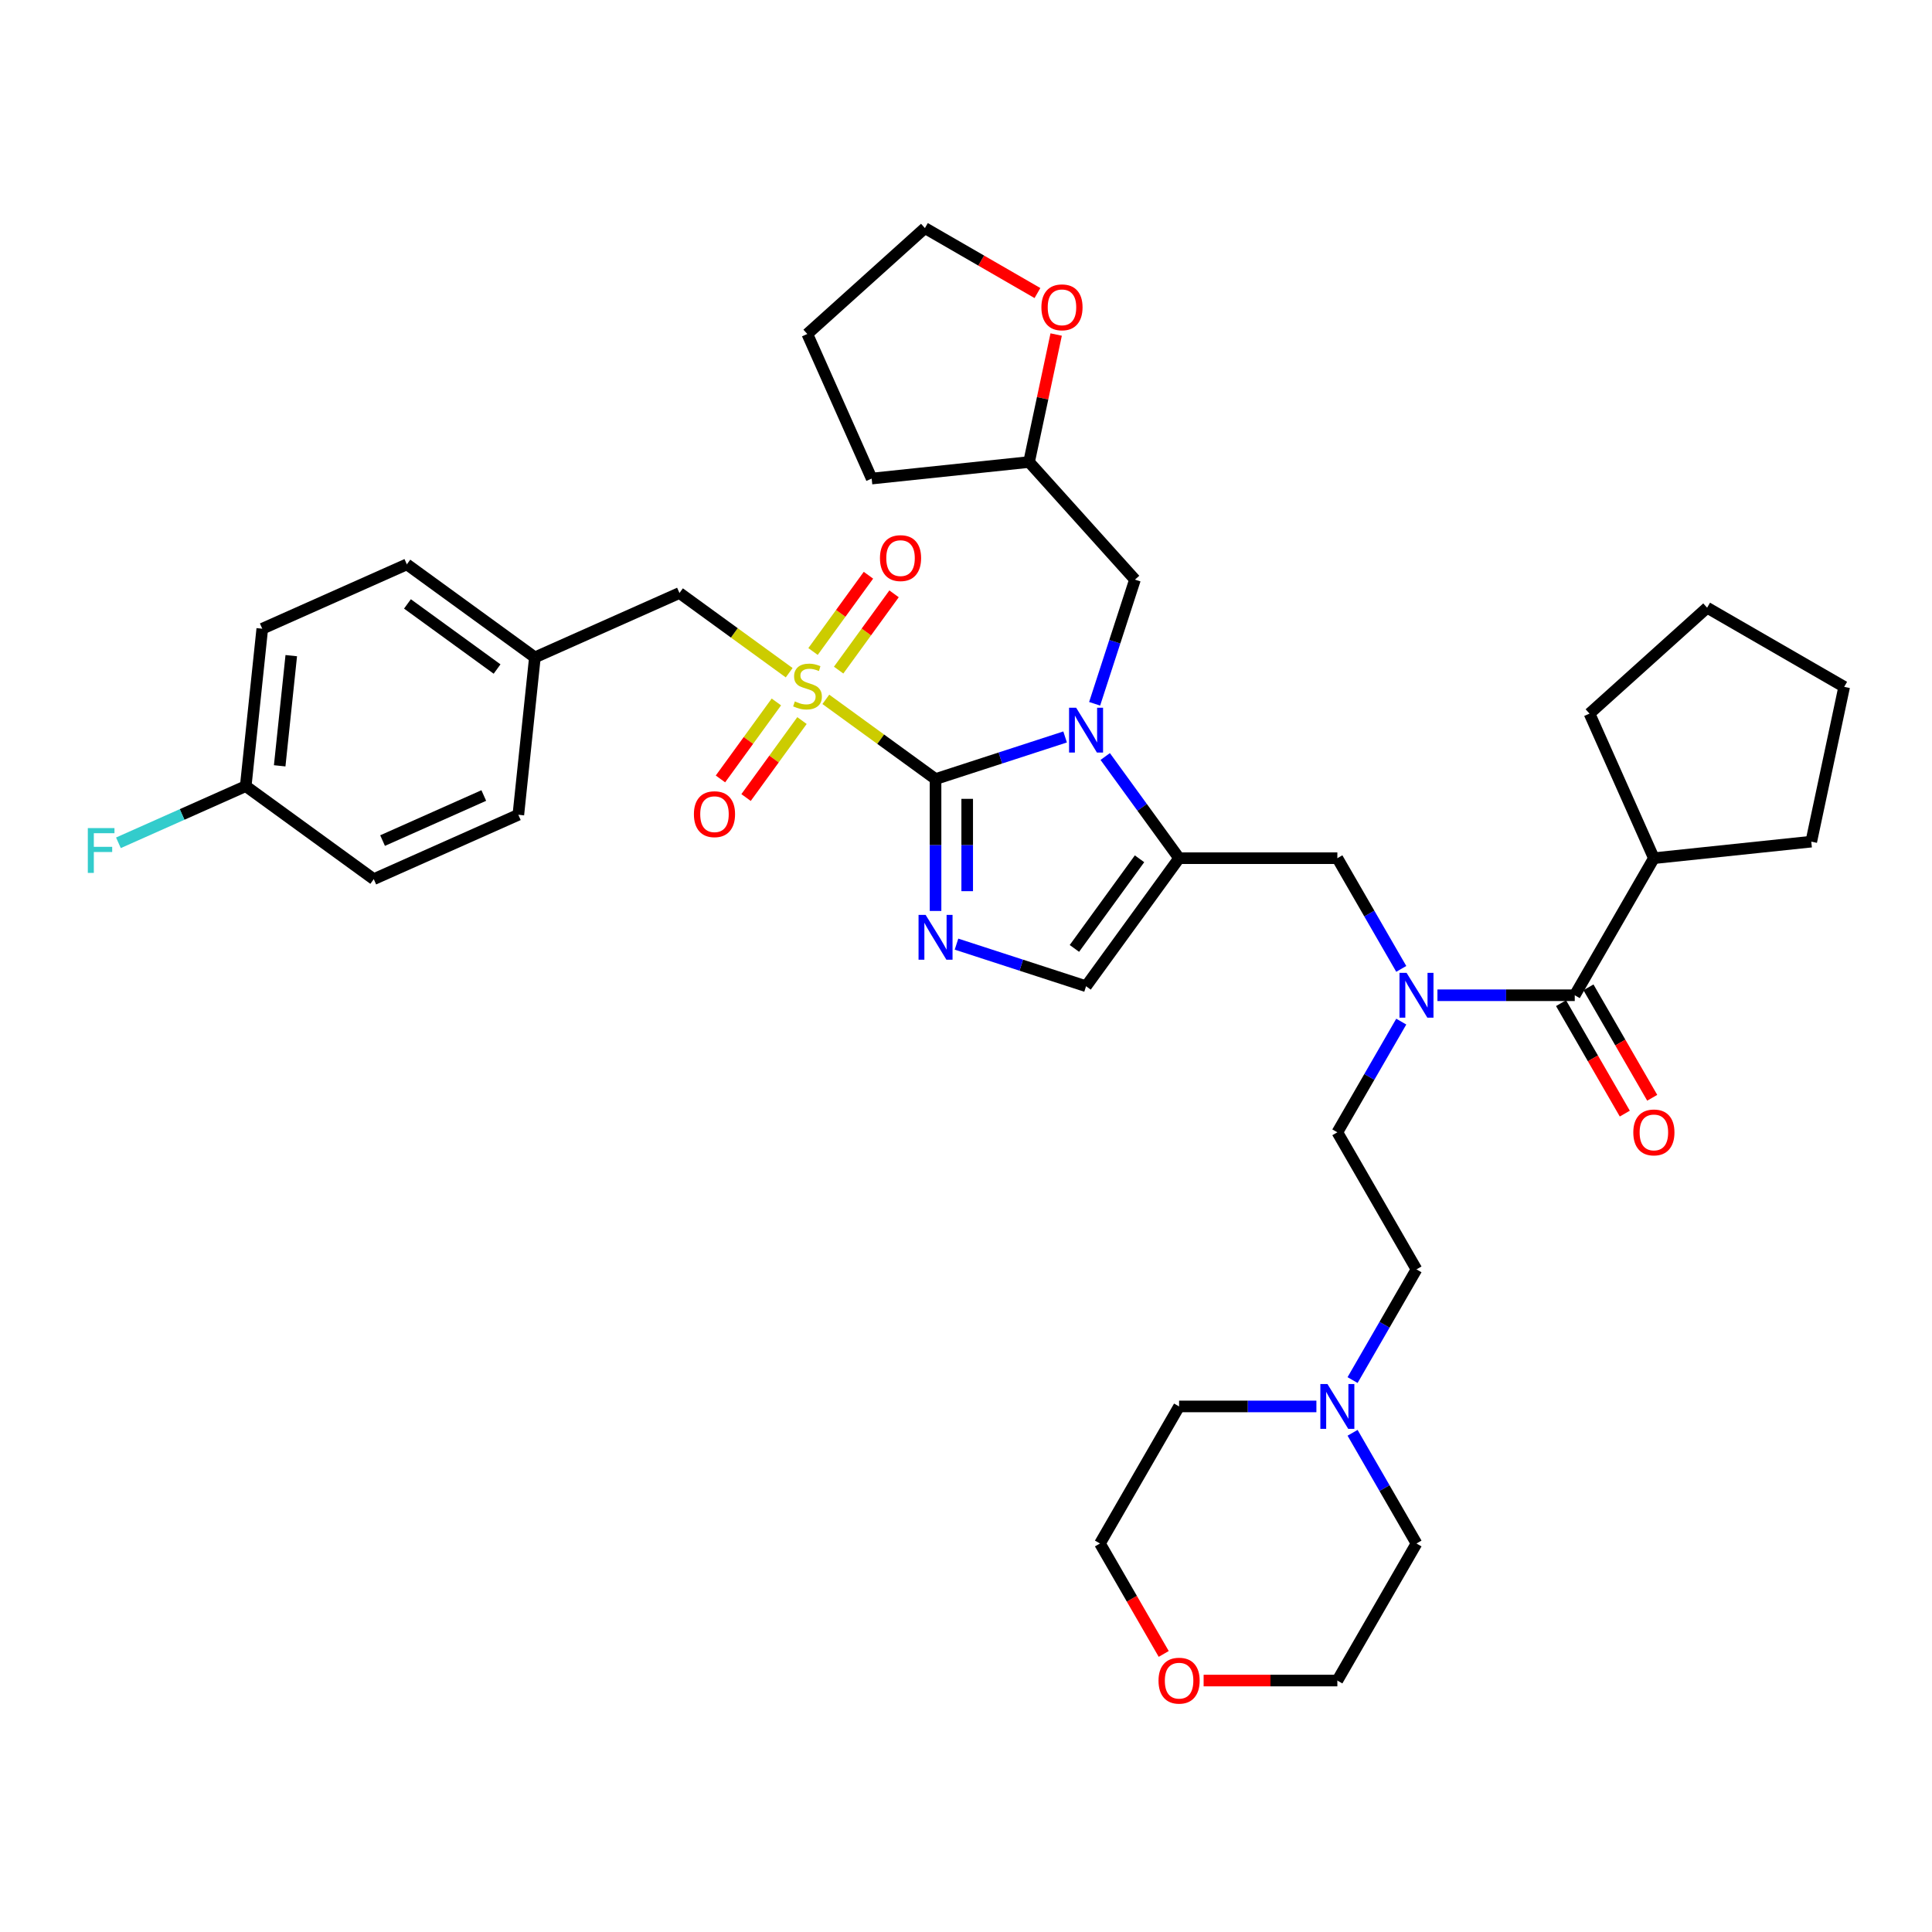 <?xml version='1.0' encoding='iso-8859-1'?>
<svg version='1.1' baseProfile='full'
              xmlns='http://www.w3.org/2000/svg'
                      xmlns:rdkit='http://www.rdkit.org/xml'
                      xmlns:xlink='http://www.w3.org/1999/xlink'
                  xml:space='preserve'
width='1000px' height='1000px' viewBox='0 0 1000 1000'>
<!-- END OF HEADER -->
<rect style='opacity:1.0;fill:#FFFFFF;stroke:none' width='1000' height='1000' x='0' y='0'> </rect>
<path class='bond-0' d='M 725.291,501.494 L 708.751,472.846' style='fill:none;fill-rule:evenodd;stroke:#0000FF;stroke-width:6px;stroke-linecap:butt;stroke-linejoin:miter;stroke-opacity:1' />
<path class='bond-0' d='M 708.751,472.846 L 692.211,444.199' style='fill:none;fill-rule:evenodd;stroke:#000000;stroke-width:6px;stroke-linecap:butt;stroke-linejoin:miter;stroke-opacity:1' />
<path class='bond-1' d='M 744.016,515.141 L 779.551,515.141' style='fill:none;fill-rule:evenodd;stroke:#0000FF;stroke-width:6px;stroke-linecap:butt;stroke-linejoin:miter;stroke-opacity:1' />
<path class='bond-1' d='M 779.551,515.141 L 815.087,515.141' style='fill:none;fill-rule:evenodd;stroke:#000000;stroke-width:6px;stroke-linecap:butt;stroke-linejoin:miter;stroke-opacity:1' />
<path class='bond-2' d='M 725.291,528.788 L 708.751,557.436' style='fill:none;fill-rule:evenodd;stroke:#0000FF;stroke-width:6px;stroke-linecap:butt;stroke-linejoin:miter;stroke-opacity:1' />
<path class='bond-2' d='M 708.751,557.436 L 692.211,586.083' style='fill:none;fill-rule:evenodd;stroke:#000000;stroke-width:6px;stroke-linecap:butt;stroke-linejoin:miter;stroke-opacity:1' />
<path class='bond-3' d='M 856.046,444.199 L 937.514,435.636' style='fill:none;fill-rule:evenodd;stroke:#000000;stroke-width:6px;stroke-linecap:butt;stroke-linejoin:miter;stroke-opacity:1' />
<path class='bond-4' d='M 856.046,444.199 L 822.727,369.364' style='fill:none;fill-rule:evenodd;stroke:#000000;stroke-width:6px;stroke-linecap:butt;stroke-linejoin:miter;stroke-opacity:1' />
<path class='bond-5' d='M 856.046,444.199 L 815.087,515.141' style='fill:none;fill-rule:evenodd;stroke:#000000;stroke-width:6px;stroke-linecap:butt;stroke-linejoin:miter;stroke-opacity:1' />
<path class='bond-6' d='M 807.993,519.237 L 824.495,547.819' style='fill:none;fill-rule:evenodd;stroke:#000000;stroke-width:6px;stroke-linecap:butt;stroke-linejoin:miter;stroke-opacity:1' />
<path class='bond-6' d='M 824.495,547.819 L 840.996,576.401' style='fill:none;fill-rule:evenodd;stroke:#FF0000;stroke-width:6px;stroke-linecap:butt;stroke-linejoin:miter;stroke-opacity:1' />
<path class='bond-6' d='M 822.181,511.045 L 838.683,539.627' style='fill:none;fill-rule:evenodd;stroke:#000000;stroke-width:6px;stroke-linecap:butt;stroke-linejoin:miter;stroke-opacity:1' />
<path class='bond-6' d='M 838.683,539.627 L 855.185,568.209' style='fill:none;fill-rule:evenodd;stroke:#FF0000;stroke-width:6px;stroke-linecap:butt;stroke-linejoin:miter;stroke-opacity:1' />
<path class='bond-7' d='M 937.514,435.636 L 954.545,355.509' style='fill:none;fill-rule:evenodd;stroke:#000000;stroke-width:6px;stroke-linecap:butt;stroke-linejoin:miter;stroke-opacity:1' />
<path class='bond-8' d='M 822.727,369.364 L 883.603,314.55' style='fill:none;fill-rule:evenodd;stroke:#000000;stroke-width:6px;stroke-linecap:butt;stroke-linejoin:miter;stroke-opacity:1' />
<path class='bond-9' d='M 700.091,714.32 L 716.63,685.673' style='fill:none;fill-rule:evenodd;stroke:#0000FF;stroke-width:6px;stroke-linecap:butt;stroke-linejoin:miter;stroke-opacity:1' />
<path class='bond-9' d='M 716.63,685.673 L 733.17,657.026' style='fill:none;fill-rule:evenodd;stroke:#000000;stroke-width:6px;stroke-linecap:butt;stroke-linejoin:miter;stroke-opacity:1' />
<path class='bond-10' d='M 681.365,727.968 L 645.83,727.968' style='fill:none;fill-rule:evenodd;stroke:#0000FF;stroke-width:6px;stroke-linecap:butt;stroke-linejoin:miter;stroke-opacity:1' />
<path class='bond-10' d='M 645.83,727.968 L 610.294,727.968' style='fill:none;fill-rule:evenodd;stroke:#000000;stroke-width:6px;stroke-linecap:butt;stroke-linejoin:miter;stroke-opacity:1' />
<path class='bond-11' d='M 700.091,741.615 L 716.63,770.263' style='fill:none;fill-rule:evenodd;stroke:#0000FF;stroke-width:6px;stroke-linecap:butt;stroke-linejoin:miter;stroke-opacity:1' />
<path class='bond-11' d='M 716.63,770.263 L 733.17,798.91' style='fill:none;fill-rule:evenodd;stroke:#000000;stroke-width:6px;stroke-linecap:butt;stroke-linejoin:miter;stroke-opacity:1' />
<path class='bond-12' d='M 622.991,869.852 L 657.601,869.852' style='fill:none;fill-rule:evenodd;stroke:#FF0000;stroke-width:6px;stroke-linecap:butt;stroke-linejoin:miter;stroke-opacity:1' />
<path class='bond-12' d='M 657.601,869.852 L 692.211,869.852' style='fill:none;fill-rule:evenodd;stroke:#000000;stroke-width:6px;stroke-linecap:butt;stroke-linejoin:miter;stroke-opacity:1' />
<path class='bond-13' d='M 602.339,856.074 L 585.837,827.492' style='fill:none;fill-rule:evenodd;stroke:#FF0000;stroke-width:6px;stroke-linecap:butt;stroke-linejoin:miter;stroke-opacity:1' />
<path class='bond-13' d='M 585.837,827.492 L 569.336,798.91' style='fill:none;fill-rule:evenodd;stroke:#000000;stroke-width:6px;stroke-linecap:butt;stroke-linejoin:miter;stroke-opacity:1' />
<path class='bond-14' d='M 427.45,361.982 L 455.844,382.611' style='fill:none;fill-rule:evenodd;stroke:#CCCC00;stroke-width:6px;stroke-linecap:butt;stroke-linejoin:miter;stroke-opacity:1' />
<path class='bond-14' d='M 455.844,382.611 L 484.237,403.24' style='fill:none;fill-rule:evenodd;stroke:#000000;stroke-width:6px;stroke-linecap:butt;stroke-linejoin:miter;stroke-opacity:1' />
<path class='bond-15' d='M 408.478,348.198 L 380.085,327.57' style='fill:none;fill-rule:evenodd;stroke:#CCCC00;stroke-width:6px;stroke-linecap:butt;stroke-linejoin:miter;stroke-opacity:1' />
<path class='bond-15' d='M 380.085,327.57 L 351.692,306.941' style='fill:none;fill-rule:evenodd;stroke:#000000;stroke-width:6px;stroke-linecap:butt;stroke-linejoin:miter;stroke-opacity:1' />
<path class='bond-16' d='M 434.078,346.849 L 448.42,327.109' style='fill:none;fill-rule:evenodd;stroke:#CCCC00;stroke-width:6px;stroke-linecap:butt;stroke-linejoin:miter;stroke-opacity:1' />
<path class='bond-16' d='M 448.42,327.109 L 462.762,307.368' style='fill:none;fill-rule:evenodd;stroke:#FF0000;stroke-width:6px;stroke-linecap:butt;stroke-linejoin:miter;stroke-opacity:1' />
<path class='bond-16' d='M 420.823,337.219 L 435.165,317.479' style='fill:none;fill-rule:evenodd;stroke:#CCCC00;stroke-width:6px;stroke-linecap:butt;stroke-linejoin:miter;stroke-opacity:1' />
<path class='bond-16' d='M 435.165,317.479 L 449.507,297.738' style='fill:none;fill-rule:evenodd;stroke:#FF0000;stroke-width:6px;stroke-linecap:butt;stroke-linejoin:miter;stroke-opacity:1' />
<path class='bond-17' d='M 401.851,363.332 L 387.378,383.252' style='fill:none;fill-rule:evenodd;stroke:#CCCC00;stroke-width:6px;stroke-linecap:butt;stroke-linejoin:miter;stroke-opacity:1' />
<path class='bond-17' d='M 387.378,383.252 L 372.905,403.173' style='fill:none;fill-rule:evenodd;stroke:#FF0000;stroke-width:6px;stroke-linecap:butt;stroke-linejoin:miter;stroke-opacity:1' />
<path class='bond-17' d='M 415.106,372.962 L 400.633,392.882' style='fill:none;fill-rule:evenodd;stroke:#CCCC00;stroke-width:6px;stroke-linecap:butt;stroke-linejoin:miter;stroke-opacity:1' />
<path class='bond-17' d='M 400.633,392.882 L 386.159,412.803' style='fill:none;fill-rule:evenodd;stroke:#FF0000;stroke-width:6px;stroke-linecap:butt;stroke-linejoin:miter;stroke-opacity:1' />
<path class='bond-18' d='M 351.692,306.941 L 276.857,340.259' style='fill:none;fill-rule:evenodd;stroke:#000000;stroke-width:6px;stroke-linecap:butt;stroke-linejoin:miter;stroke-opacity:1' />
<path class='bond-19' d='M 127.187,406.897 L 94.242,421.565' style='fill:none;fill-rule:evenodd;stroke:#000000;stroke-width:6px;stroke-linecap:butt;stroke-linejoin:miter;stroke-opacity:1' />
<path class='bond-19' d='M 94.242,421.565 L 61.297,436.233' style='fill:none;fill-rule:evenodd;stroke:#33CCCC;stroke-width:6px;stroke-linecap:butt;stroke-linejoin:miter;stroke-opacity:1' />
<path class='bond-20' d='M 127.187,406.897 L 135.75,325.428' style='fill:none;fill-rule:evenodd;stroke:#000000;stroke-width:6px;stroke-linecap:butt;stroke-linejoin:miter;stroke-opacity:1' />
<path class='bond-20' d='M 144.765,396.389 L 150.759,339.361' style='fill:none;fill-rule:evenodd;stroke:#000000;stroke-width:6px;stroke-linecap:butt;stroke-linejoin:miter;stroke-opacity:1' />
<path class='bond-21' d='M 127.187,406.897 L 193.459,455.046' style='fill:none;fill-rule:evenodd;stroke:#000000;stroke-width:6px;stroke-linecap:butt;stroke-linejoin:miter;stroke-opacity:1' />
<path class='bond-22' d='M 276.857,340.259 L 268.294,421.728' style='fill:none;fill-rule:evenodd;stroke:#000000;stroke-width:6px;stroke-linecap:butt;stroke-linejoin:miter;stroke-opacity:1' />
<path class='bond-23' d='M 276.857,340.259 L 210.585,292.11' style='fill:none;fill-rule:evenodd;stroke:#000000;stroke-width:6px;stroke-linecap:butt;stroke-linejoin:miter;stroke-opacity:1' />
<path class='bond-23' d='M 257.286,346.291 L 210.896,312.587' style='fill:none;fill-rule:evenodd;stroke:#000000;stroke-width:6px;stroke-linecap:butt;stroke-linejoin:miter;stroke-opacity:1' />
<path class='bond-24' d='M 572.06,391.574 L 591.177,417.886' style='fill:none;fill-rule:evenodd;stroke:#0000FF;stroke-width:6px;stroke-linecap:butt;stroke-linejoin:miter;stroke-opacity:1' />
<path class='bond-24' d='M 591.177,417.886 L 610.294,444.199' style='fill:none;fill-rule:evenodd;stroke:#000000;stroke-width:6px;stroke-linecap:butt;stroke-linejoin:miter;stroke-opacity:1' />
<path class='bond-25' d='M 551.299,381.45 L 517.768,392.345' style='fill:none;fill-rule:evenodd;stroke:#0000FF;stroke-width:6px;stroke-linecap:butt;stroke-linejoin:miter;stroke-opacity:1' />
<path class='bond-25' d='M 517.768,392.345 L 484.237,403.24' style='fill:none;fill-rule:evenodd;stroke:#000000;stroke-width:6px;stroke-linecap:butt;stroke-linejoin:miter;stroke-opacity:1' />
<path class='bond-26' d='M 566.579,364.279 L 577.019,332.149' style='fill:none;fill-rule:evenodd;stroke:#0000FF;stroke-width:6px;stroke-linecap:butt;stroke-linejoin:miter;stroke-opacity:1' />
<path class='bond-26' d='M 577.019,332.149 L 587.458,300.018' style='fill:none;fill-rule:evenodd;stroke:#000000;stroke-width:6px;stroke-linecap:butt;stroke-linejoin:miter;stroke-opacity:1' />
<path class='bond-27' d='M 610.294,444.199 L 562.145,510.471' style='fill:none;fill-rule:evenodd;stroke:#000000;stroke-width:6px;stroke-linecap:butt;stroke-linejoin:miter;stroke-opacity:1' />
<path class='bond-27' d='M 589.817,444.51 L 556.113,490.9' style='fill:none;fill-rule:evenodd;stroke:#000000;stroke-width:6px;stroke-linecap:butt;stroke-linejoin:miter;stroke-opacity:1' />
<path class='bond-28' d='M 610.294,444.199 L 692.211,444.199' style='fill:none;fill-rule:evenodd;stroke:#000000;stroke-width:6px;stroke-linecap:butt;stroke-linejoin:miter;stroke-opacity:1' />
<path class='bond-29' d='M 562.145,510.471 L 528.614,499.576' style='fill:none;fill-rule:evenodd;stroke:#000000;stroke-width:6px;stroke-linecap:butt;stroke-linejoin:miter;stroke-opacity:1' />
<path class='bond-29' d='M 528.614,499.576 L 495.083,488.681' style='fill:none;fill-rule:evenodd;stroke:#0000FF;stroke-width:6px;stroke-linecap:butt;stroke-linejoin:miter;stroke-opacity:1' />
<path class='bond-30' d='M 484.237,471.51 L 484.237,437.375' style='fill:none;fill-rule:evenodd;stroke:#0000FF;stroke-width:6px;stroke-linecap:butt;stroke-linejoin:miter;stroke-opacity:1' />
<path class='bond-30' d='M 484.237,437.375 L 484.237,403.24' style='fill:none;fill-rule:evenodd;stroke:#000000;stroke-width:6px;stroke-linecap:butt;stroke-linejoin:miter;stroke-opacity:1' />
<path class='bond-30' d='M 500.62,461.269 L 500.62,437.375' style='fill:none;fill-rule:evenodd;stroke:#0000FF;stroke-width:6px;stroke-linecap:butt;stroke-linejoin:miter;stroke-opacity:1' />
<path class='bond-30' d='M 500.62,437.375 L 500.62,413.481' style='fill:none;fill-rule:evenodd;stroke:#000000;stroke-width:6px;stroke-linecap:butt;stroke-linejoin:miter;stroke-opacity:1' />
<path class='bond-31' d='M 546.671,173.154 L 539.658,206.148' style='fill:none;fill-rule:evenodd;stroke:#FF0000;stroke-width:6px;stroke-linecap:butt;stroke-linejoin:miter;stroke-opacity:1' />
<path class='bond-31' d='M 539.658,206.148 L 532.645,239.142' style='fill:none;fill-rule:evenodd;stroke:#000000;stroke-width:6px;stroke-linecap:butt;stroke-linejoin:miter;stroke-opacity:1' />
<path class='bond-32' d='M 536.979,151.684 L 507.857,134.871' style='fill:none;fill-rule:evenodd;stroke:#FF0000;stroke-width:6px;stroke-linecap:butt;stroke-linejoin:miter;stroke-opacity:1' />
<path class='bond-32' d='M 507.857,134.871 L 478.734,118.057' style='fill:none;fill-rule:evenodd;stroke:#000000;stroke-width:6px;stroke-linecap:butt;stroke-linejoin:miter;stroke-opacity:1' />
<path class='bond-33' d='M 532.645,239.142 L 587.458,300.018' style='fill:none;fill-rule:evenodd;stroke:#000000;stroke-width:6px;stroke-linecap:butt;stroke-linejoin:miter;stroke-opacity:1' />
<path class='bond-34' d='M 532.645,239.142 L 451.177,247.705' style='fill:none;fill-rule:evenodd;stroke:#000000;stroke-width:6px;stroke-linecap:butt;stroke-linejoin:miter;stroke-opacity:1' />
<path class='bond-35' d='M 478.734,118.057 L 417.858,172.87' style='fill:none;fill-rule:evenodd;stroke:#000000;stroke-width:6px;stroke-linecap:butt;stroke-linejoin:miter;stroke-opacity:1' />
<path class='bond-36' d='M 451.177,247.705 L 417.858,172.87' style='fill:none;fill-rule:evenodd;stroke:#000000;stroke-width:6px;stroke-linecap:butt;stroke-linejoin:miter;stroke-opacity:1' />
<path class='bond-37' d='M 135.75,325.428 L 210.585,292.11' style='fill:none;fill-rule:evenodd;stroke:#000000;stroke-width:6px;stroke-linecap:butt;stroke-linejoin:miter;stroke-opacity:1' />
<path class='bond-38' d='M 193.459,455.046 L 268.294,421.728' style='fill:none;fill-rule:evenodd;stroke:#000000;stroke-width:6px;stroke-linecap:butt;stroke-linejoin:miter;stroke-opacity:1' />
<path class='bond-38' d='M 198.021,435.082 L 250.405,411.759' style='fill:none;fill-rule:evenodd;stroke:#000000;stroke-width:6px;stroke-linecap:butt;stroke-linejoin:miter;stroke-opacity:1' />
<path class='bond-39' d='M 733.17,657.026 L 692.211,586.083' style='fill:none;fill-rule:evenodd;stroke:#000000;stroke-width:6px;stroke-linecap:butt;stroke-linejoin:miter;stroke-opacity:1' />
<path class='bond-40' d='M 610.294,727.968 L 569.336,798.91' style='fill:none;fill-rule:evenodd;stroke:#000000;stroke-width:6px;stroke-linecap:butt;stroke-linejoin:miter;stroke-opacity:1' />
<path class='bond-41' d='M 733.17,798.91 L 692.211,869.852' style='fill:none;fill-rule:evenodd;stroke:#000000;stroke-width:6px;stroke-linecap:butt;stroke-linejoin:miter;stroke-opacity:1' />
<path class='bond-42' d='M 883.603,314.55 L 954.545,355.509' style='fill:none;fill-rule:evenodd;stroke:#000000;stroke-width:6px;stroke-linecap:butt;stroke-linejoin:miter;stroke-opacity:1' />
<path  class='atom-0' d='M 728.042 503.541
L 735.644 515.829
Q 736.397 517.041, 737.61 519.237
Q 738.822 521.432, 738.888 521.563
L 738.888 503.541
L 741.968 503.541
L 741.968 526.74
L 738.789 526.74
L 730.63 513.306
Q 729.68 511.733, 728.664 509.931
Q 727.681 508.129, 727.387 507.572
L 727.387 526.74
L 724.372 526.74
L 724.372 503.541
L 728.042 503.541
' fill='#0000FF'/>
<path  class='atom-3' d='M 845.396 586.149
Q 845.396 580.578, 848.149 577.466
Q 850.901 574.353, 856.046 574.353
Q 861.19 574.353, 863.942 577.466
Q 866.695 580.578, 866.695 586.149
Q 866.695 591.785, 863.91 594.996
Q 861.124 598.174, 856.046 598.174
Q 850.934 598.174, 848.149 594.996
Q 845.396 591.817, 845.396 586.149
M 856.046 595.553
Q 859.584 595.553, 861.485 593.194
Q 863.418 590.802, 863.418 586.149
Q 863.418 581.594, 861.485 579.3
Q 859.584 576.974, 856.046 576.974
Q 852.507 576.974, 850.573 579.268
Q 848.673 581.561, 848.673 586.149
Q 848.673 590.834, 850.573 593.194
Q 852.507 595.553, 856.046 595.553
' fill='#FF0000'/>
<path  class='atom-6' d='M 687.083 716.368
L 694.685 728.656
Q 695.439 729.868, 696.651 732.064
Q 697.864 734.259, 697.929 734.39
L 697.929 716.368
L 701.009 716.368
L 701.009 739.567
L 697.831 739.567
L 689.672 726.133
Q 688.722 724.56, 687.706 722.758
Q 686.723 720.956, 686.428 720.399
L 686.428 739.567
L 683.413 739.567
L 683.413 716.368
L 687.083 716.368
' fill='#0000FF'/>
<path  class='atom-7' d='M 599.645 869.918
Q 599.645 864.348, 602.397 861.235
Q 605.15 858.122, 610.294 858.122
Q 615.439 858.122, 618.191 861.235
Q 620.943 864.348, 620.943 869.918
Q 620.943 875.554, 618.158 878.765
Q 615.373 881.943, 610.294 881.943
Q 605.183 881.943, 602.397 878.765
Q 599.645 875.587, 599.645 869.918
M 610.294 879.322
Q 613.833 879.322, 615.733 876.963
Q 617.667 874.571, 617.667 869.918
Q 617.667 865.363, 615.733 863.07
Q 613.833 860.743, 610.294 860.743
Q 606.755 860.743, 604.822 863.037
Q 602.922 865.331, 602.922 869.918
Q 602.922 874.604, 604.822 876.963
Q 606.755 879.322, 610.294 879.322
' fill='#FF0000'/>
<path  class='atom-8' d='M 411.411 363.053
Q 411.673 363.151, 412.754 363.61
Q 413.836 364.068, 415.015 364.363
Q 416.228 364.626, 417.407 364.626
Q 419.603 364.626, 420.881 363.577
Q 422.159 362.496, 422.159 360.628
Q 422.159 359.35, 421.503 358.564
Q 420.881 357.777, 419.898 357.351
Q 418.915 356.925, 417.276 356.434
Q 415.212 355.811, 413.967 355.221
Q 412.754 354.632, 411.87 353.386
Q 411.018 352.141, 411.018 350.044
Q 411.018 347.128, 412.984 345.326
Q 414.983 343.524, 418.915 343.524
Q 421.601 343.524, 424.649 344.802
L 423.895 347.325
Q 421.11 346.178, 419.013 346.178
Q 416.752 346.178, 415.507 347.128
Q 414.262 348.046, 414.294 349.651
Q 414.294 350.896, 414.917 351.65
Q 415.572 352.403, 416.49 352.829
Q 417.44 353.255, 419.013 353.747
Q 421.11 354.402, 422.355 355.058
Q 423.6 355.713, 424.485 357.056
Q 425.402 358.367, 425.402 360.628
Q 425.402 363.839, 423.24 365.576
Q 421.11 367.28, 417.538 367.28
Q 415.474 367.28, 413.901 366.821
Q 412.361 366.395, 410.526 365.641
L 411.411 363.053
' fill='#CCCC00'/>
<path  class='atom-10' d='M 455.465 288.884
Q 455.465 283.313, 458.217 280.2
Q 460.97 277.088, 466.114 277.088
Q 471.258 277.088, 474.011 280.2
Q 476.763 283.313, 476.763 288.884
Q 476.763 294.519, 473.978 297.731
Q 471.193 300.909, 466.114 300.909
Q 461.002 300.909, 458.217 297.731
Q 455.465 294.552, 455.465 288.884
M 466.114 298.288
Q 469.653 298.288, 471.553 295.928
Q 473.487 293.536, 473.487 288.884
Q 473.487 284.329, 471.553 282.035
Q 469.653 279.709, 466.114 279.709
Q 462.575 279.709, 460.642 282.003
Q 458.741 284.296, 458.741 288.884
Q 458.741 293.569, 460.642 295.928
Q 462.575 298.288, 466.114 298.288
' fill='#FF0000'/>
<path  class='atom-11' d='M 359.165 421.428
Q 359.165 415.858, 361.918 412.745
Q 364.67 409.632, 369.815 409.632
Q 374.959 409.632, 377.711 412.745
Q 380.464 415.858, 380.464 421.428
Q 380.464 427.064, 377.679 430.275
Q 374.894 433.454, 369.815 433.454
Q 364.703 433.454, 361.918 430.275
Q 359.165 427.097, 359.165 421.428
M 369.815 430.832
Q 373.354 430.832, 375.254 428.473
Q 377.187 426.081, 377.187 421.428
Q 377.187 416.874, 375.254 414.58
Q 373.354 412.254, 369.815 412.254
Q 366.276 412.254, 364.343 414.547
Q 362.442 416.841, 362.442 421.428
Q 362.442 426.114, 364.343 428.473
Q 366.276 430.832, 369.815 430.832
' fill='#FF0000'/>
<path  class='atom-14' d='M 557.017 366.327
L 564.618 378.614
Q 565.372 379.827, 566.584 382.022
Q 567.797 384.218, 567.862 384.349
L 567.862 366.327
L 570.942 366.327
L 570.942 389.526
L 567.764 389.526
L 559.605 376.091
Q 558.655 374.519, 557.639 372.716
Q 556.656 370.914, 556.361 370.357
L 556.361 389.526
L 553.347 389.526
L 553.347 366.327
L 557.017 366.327
' fill='#0000FF'/>
<path  class='atom-17' d='M 479.109 473.558
L 486.711 485.845
Q 487.464 487.058, 488.677 489.253
Q 489.889 491.448, 489.955 491.579
L 489.955 473.558
L 493.035 473.558
L 493.035 496.757
L 489.856 496.757
L 481.697 483.322
Q 480.747 481.749, 479.731 479.947
Q 478.748 478.145, 478.453 477.588
L 478.453 496.757
L 475.439 496.757
L 475.439 473.558
L 479.109 473.558
' fill='#0000FF'/>
<path  class='atom-19' d='M 539.027 159.081
Q 539.027 153.51, 541.78 150.397
Q 544.532 147.285, 549.677 147.285
Q 554.821 147.285, 557.573 150.397
Q 560.326 153.51, 560.326 159.081
Q 560.326 164.717, 557.541 167.928
Q 554.755 171.106, 549.677 171.106
Q 544.565 171.106, 541.78 167.928
Q 539.027 164.749, 539.027 159.081
M 549.677 168.485
Q 553.215 168.485, 555.116 166.126
Q 557.049 163.734, 557.049 159.081
Q 557.049 154.526, 555.116 152.232
Q 553.215 149.906, 549.677 149.906
Q 546.138 149.906, 544.205 152.2
Q 542.304 154.493, 542.304 159.081
Q 542.304 163.766, 544.205 166.126
Q 546.138 168.485, 549.677 168.485
' fill='#FF0000'/>
<path  class='atom-26' d='M 45.455 428.616
L 59.249 428.616
L 59.249 431.27
L 48.567 431.27
L 48.567 438.315
L 58.07 438.315
L 58.07 441.002
L 48.567 441.002
L 48.567 451.815
L 45.455 451.815
L 45.455 428.616
' fill='#33CCCC'/>
</svg>
